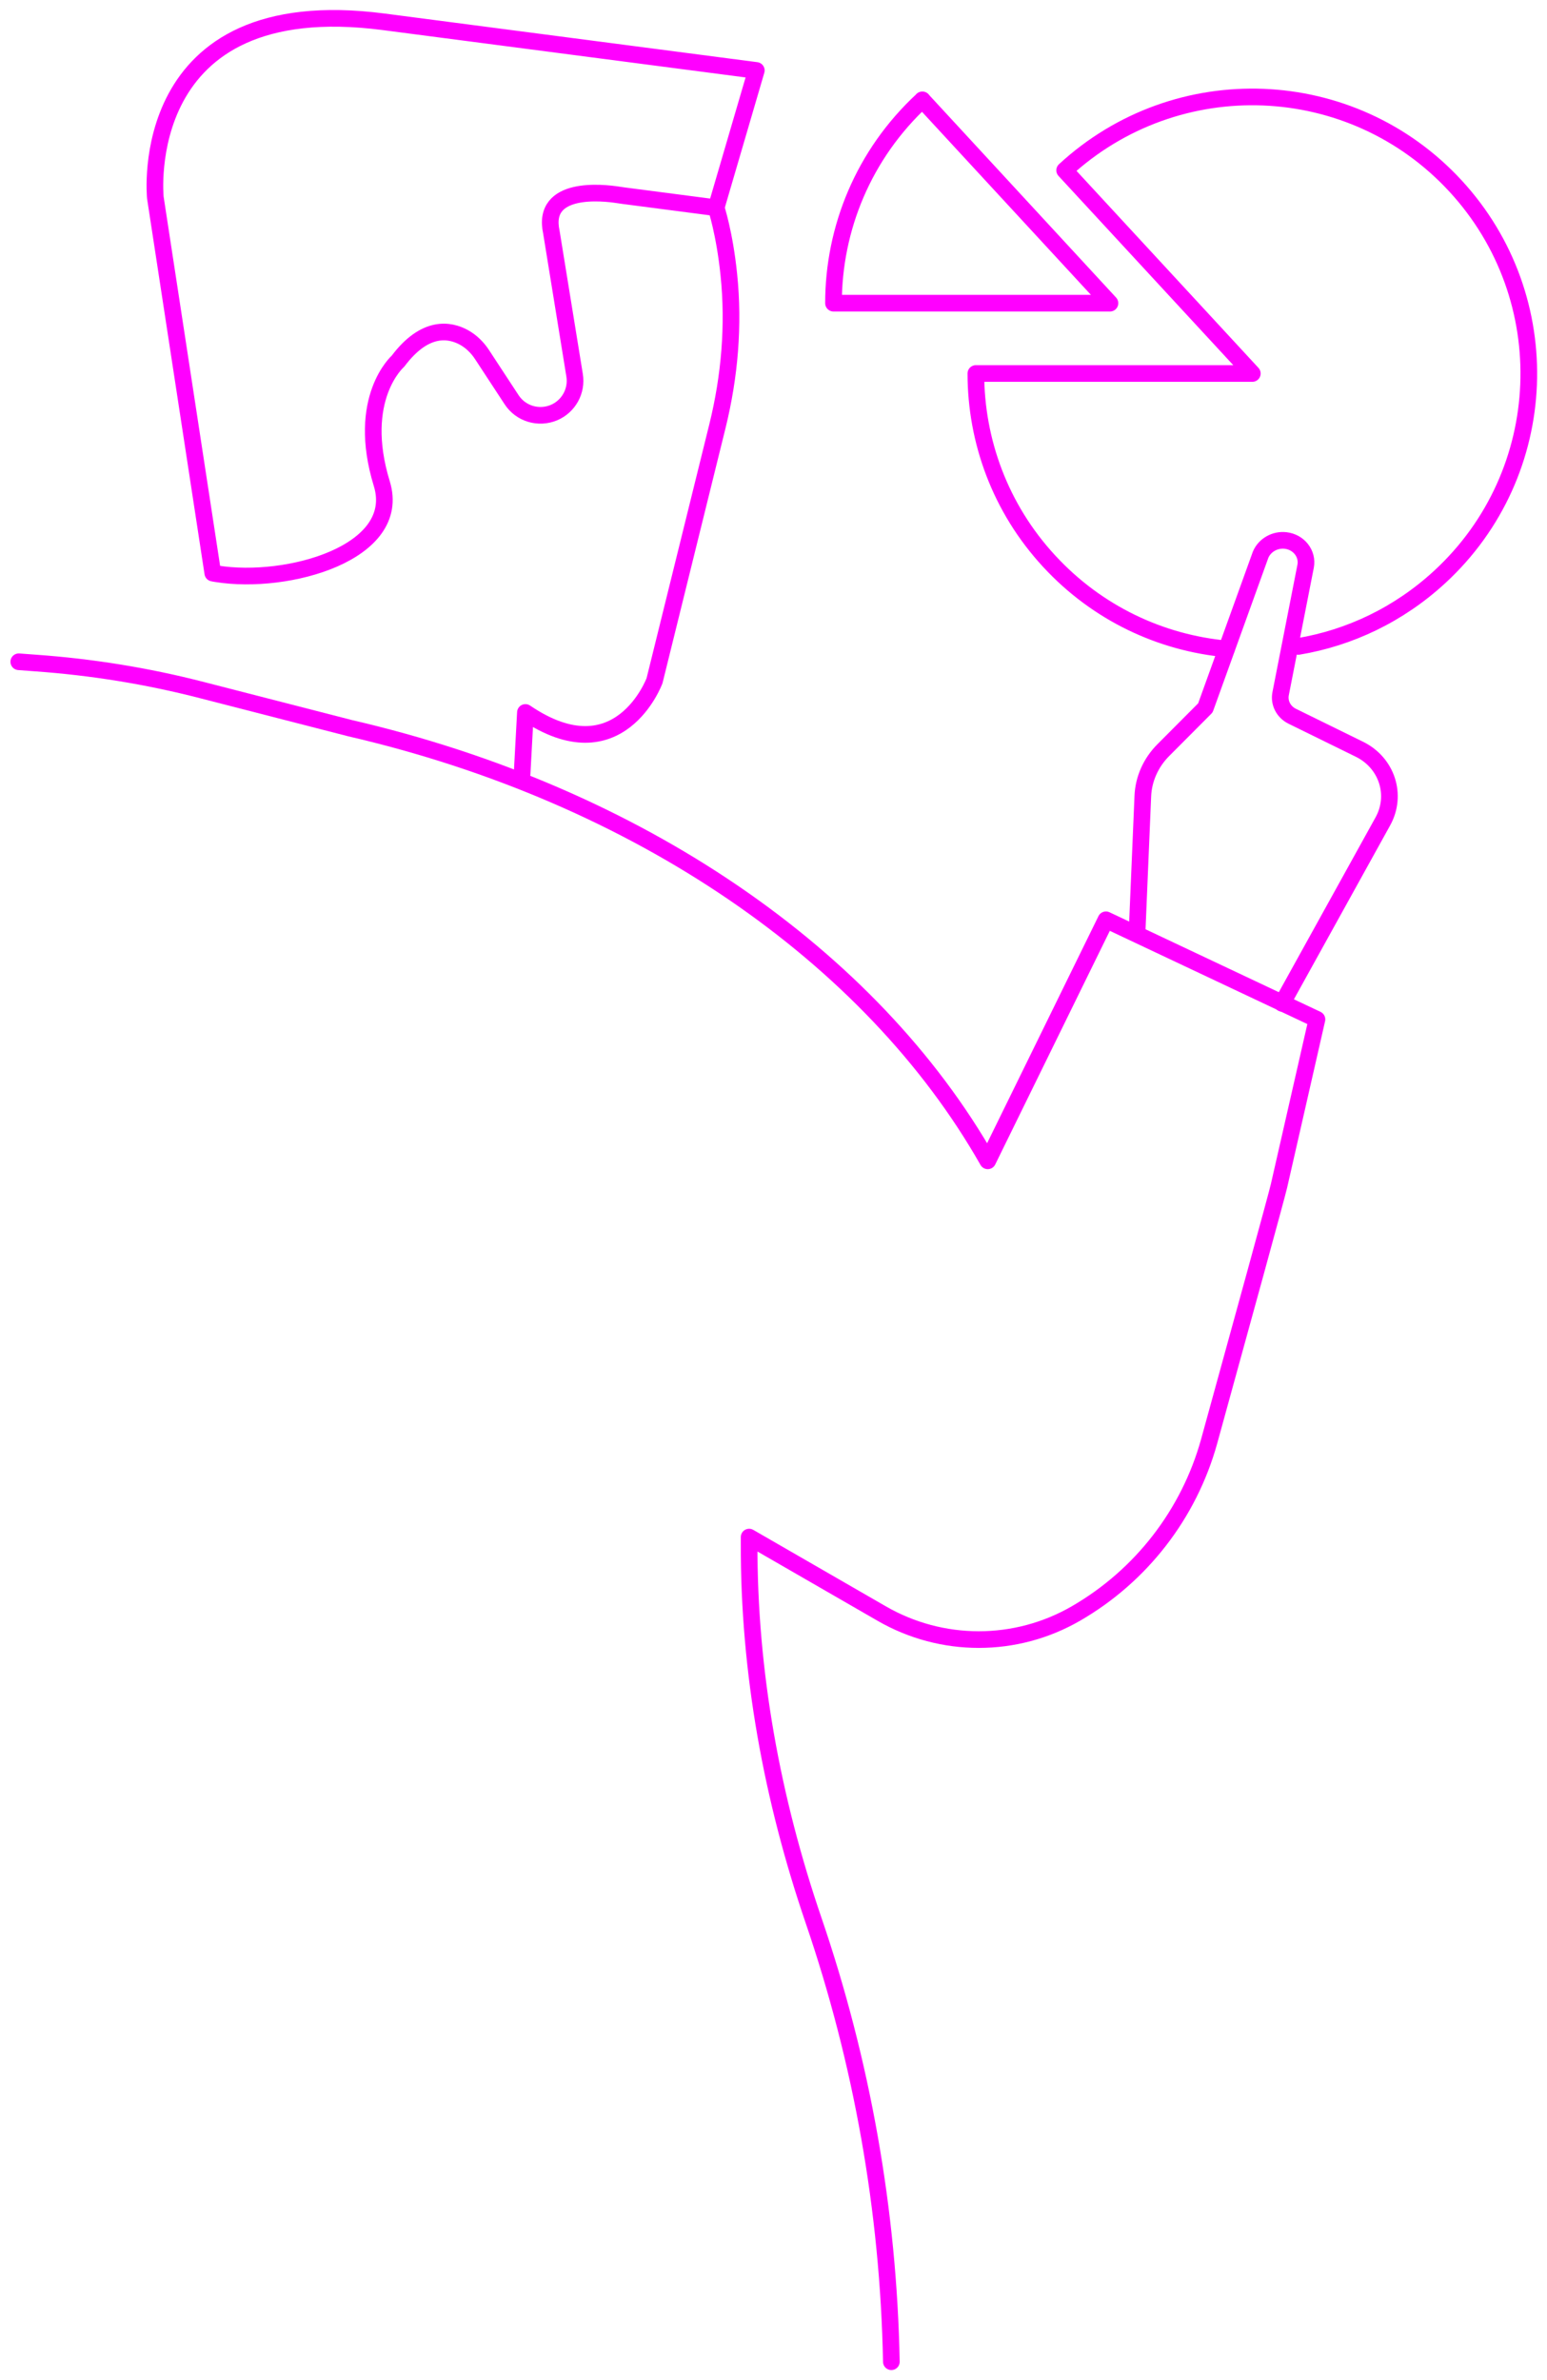 <svg width="247" height="380" viewBox="0 0 247 380" fill="none" xmlns="http://www.w3.org/2000/svg">
<path d="M207.292 103.209C215.472 101.842 223.343 98.137 229.891 92.094C247.816 75.555 248.918 47.613 232.382 29.684C215.847 11.754 187.912 10.652 169.987 27.192L199.95 59.632H155.811C155.811 70.35 159.669 81.112 167.518 89.602C175.213 97.939 185.355 102.636 195.827 103.606" stroke="#FF00FF" stroke-width="2.66" stroke-linecap="round" stroke-linejoin="round"/>
<path d="M147.278 15.945C137.864 24.656 133.08 36.498 133.08 48.407H177.219L147.256 15.945H147.278Z" stroke="#FF00FF" stroke-width="2.66" stroke-linecap="round" stroke-linejoin="round"/>
<path d="M181.541 149.036L182.467 127.115C182.577 124.38 183.745 121.756 185.752 119.749L192.454 113.023L201.273 88.566C201.913 87.044 203.566 86.096 205.264 86.294C207.38 86.537 208.836 88.412 208.461 90.396L204.47 110.752C204.183 112.207 204.933 113.663 206.3 114.346L217.037 119.617C221.447 121.778 223.122 126.939 220.785 131.151L204.713 160.195" stroke="#FF00FF" stroke-width="2.66" stroke-linecap="round" stroke-linejoin="round"/>
<path d="M114.339 33.168C114.339 33.168 115.684 37.182 116.368 43.842C117.205 51.936 116.5 60.095 114.56 67.99L104.506 108.679C104.506 108.679 98.862 123.94 83.891 113.751L83.318 124.292" stroke="#FF00FF" stroke-width="2.66" stroke-linecap="round" stroke-linejoin="round"/>
<path d="M114.339 33.168L100.471 31.36C99.876 31.294 99.303 31.205 98.707 31.117C96.282 30.742 86.405 29.617 88.036 37.072L91.74 59.897C92.159 62.411 90.792 64.881 88.455 65.873C85.986 66.91 83.142 66.049 81.687 63.822L76.99 56.655C76.263 55.53 75.293 54.56 74.124 53.898C71.787 52.597 67.841 51.935 63.541 57.669C63.541 57.669 56.773 63.58 60.962 77.231C64.335 88.235 45.969 93.44 34.593 91.609C34.394 91.587 34.196 91.543 33.975 91.499L24.804 31.558C24.804 31.558 21.408 -1.72 61.27 3.484L120.755 11.247L114.339 33.168Z" stroke="#FF00FF" stroke-width="2.66" stroke-linecap="round" stroke-linejoin="round"/>
<path d="M142.318 377.067C141.855 352.874 137.6 329.145 129.905 306.629C123.269 287.222 119.542 266.933 119.609 246.423V245.409L140.752 257.604C150.365 263.162 162.183 263.162 171.795 257.604C182.202 251.584 189.83 241.726 193.049 230.148C198.363 210.873 203.831 190.981 204.206 189.349L210.269 162.753L176.58 146.853L157.707 185.336C139.099 152.587 101.86 126.895 55.913 116.265L32.234 110.178C23.525 107.929 14.64 106.495 5.666 105.856L2.999 105.657" stroke="#FF00FF" stroke-width="2.66" stroke-linecap="round" stroke-linejoin="round"/>
</svg>
